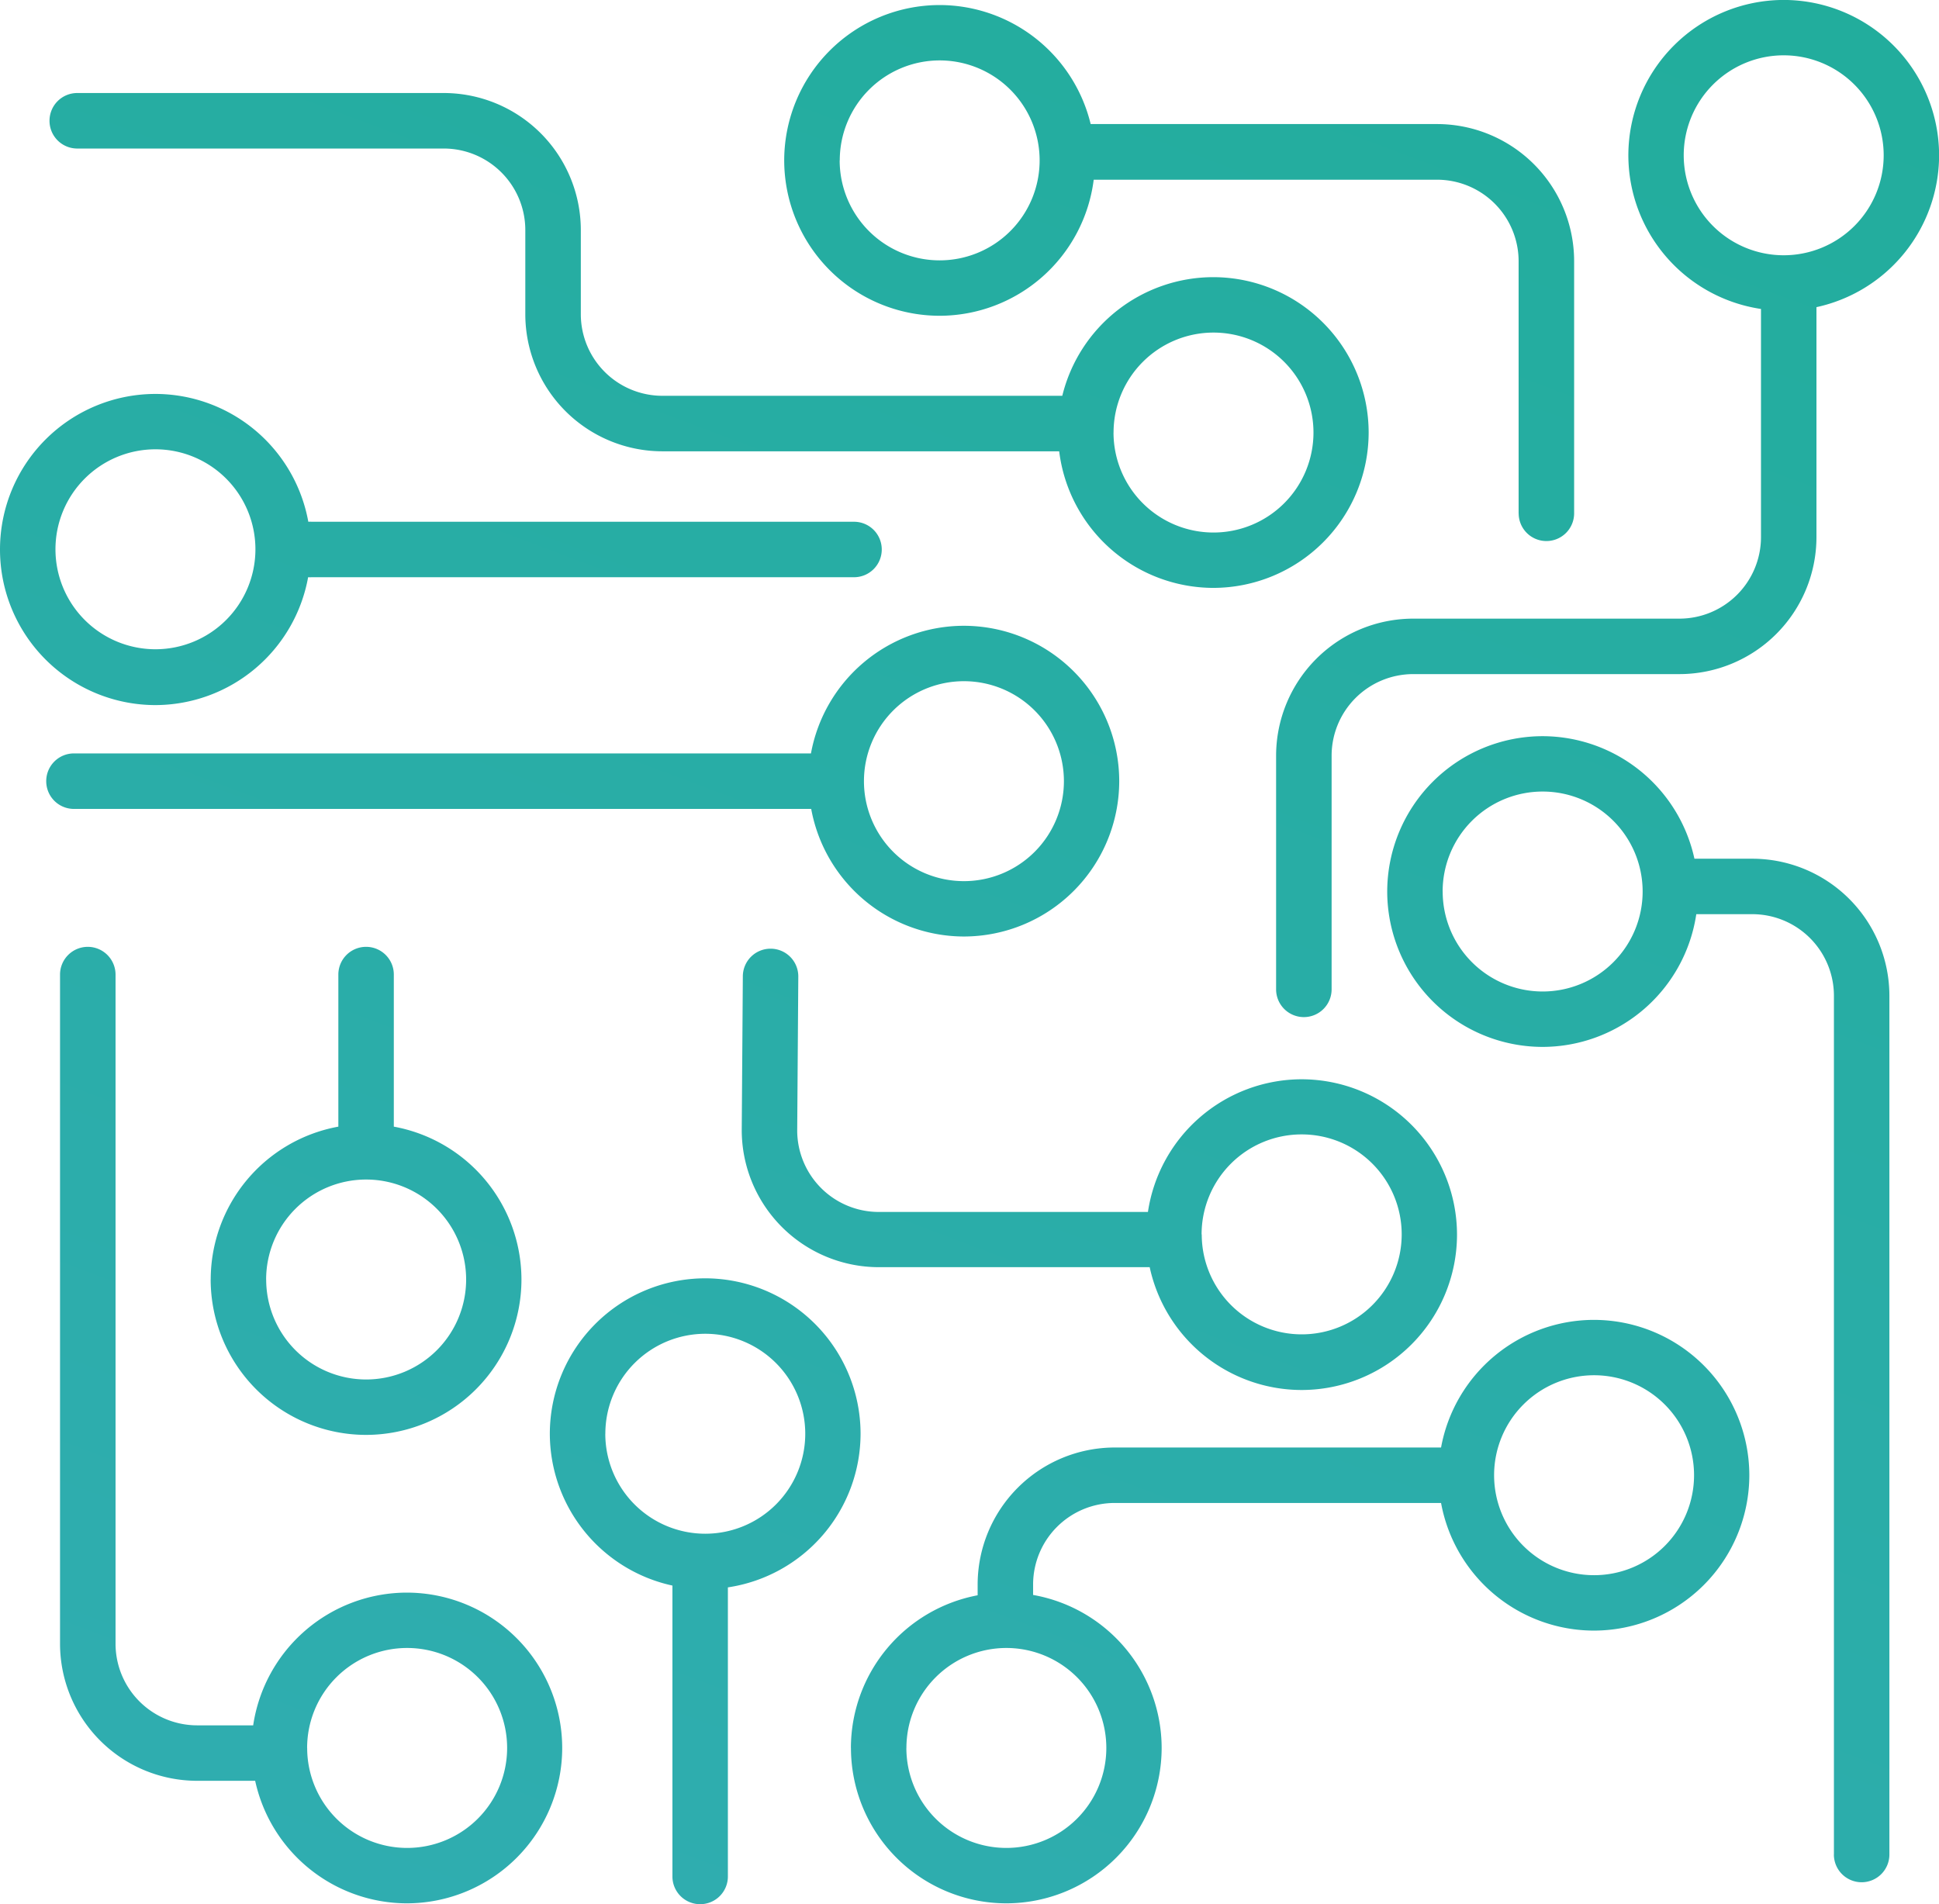 <svg xmlns="http://www.w3.org/2000/svg" xmlns:xlink="http://www.w3.org/1999/xlink" width="40.728" height="40" viewBox="0 0 40.728 40">
  <defs>
    <linearGradient id="linear-gradient" y1="4.789" x2="1.868" gradientUnits="objectBoundingBox">
      <stop offset="0" stop-color="#58acea"/>
      <stop offset="1" stop-color="#1ead97"/>
    </linearGradient>
  </defs>
  <path id="icn" d="M-666.115-1207.339v-6.111a3.269,3.269,0,0,1-2.575-3.19,3.267,3.267,0,0,1,3.263-3.264,3.268,3.268,0,0,1,3.264,3.264,3.269,3.269,0,0,1-2.787,3.228v6.073a.582.582,0,0,1-.583.582A.582.582,0,0,1-666.115-1207.339Zm-1.41-9.3a2.1,2.1,0,0,0,2.1,2.1,2.1,2.1,0,0,0,2.1-2.1,2.1,2.1,0,0,0-2.1-2.1A2.1,2.1,0,0,0-667.524-1216.64Zm5.159,6.6a3.268,3.268,0,0,1,2.662-3.207v-.226a2.881,2.881,0,0,1,2.876-2.878h6.858a3.268,3.268,0,0,1,3.211-2.681,3.267,3.267,0,0,1,3.264,3.263,3.268,3.268,0,0,1-3.264,3.264,3.269,3.269,0,0,1-3.211-2.681h-6.858a1.714,1.714,0,0,0-1.711,1.713v.219a3.268,3.268,0,0,1,2.7,3.214,3.267,3.267,0,0,1-3.263,3.264A3.267,3.267,0,0,1-662.365-1210.037Zm1.165,0a2.1,2.1,0,0,0,2.1,2.1,2.1,2.1,0,0,0,2.1-2.1,2.1,2.1,0,0,0-2.1-2.1A2.1,2.1,0,0,0-661.2-1210.037Zm12.345-5.729a2.1,2.1,0,0,0,2.1,2.1,2.1,2.1,0,0,0,2.1-2.1,2.1,2.1,0,0,0-2.1-2.1A2.1,2.1,0,0,0-648.856-1215.766Zm-26.023,6.419H-676.1a2.881,2.881,0,0,1-2.878-2.878v-14.057a.583.583,0,0,1,.583-.583.584.584,0,0,1,.583.583v14.057a1.715,1.715,0,0,0,1.712,1.713h1.179a3.268,3.268,0,0,1,3.228-2.788,3.267,3.267,0,0,1,3.263,3.263,3.267,3.267,0,0,1-3.263,3.264A3.268,3.268,0,0,1-674.879-1209.348Zm1.092-.69a2.1,2.1,0,0,0,2.1,2.1,2.1,2.1,0,0,0,2.1-2.1,2.1,2.1,0,0,0-2.1-2.1A2.1,2.1,0,0,0-673.788-1210.037Zm32.069,2.238v-18.039a1.715,1.715,0,0,0-1.713-1.713h-1.178a3.27,3.27,0,0,1-3.229,2.788,3.267,3.267,0,0,1-3.263-3.264,3.267,3.267,0,0,1,3.263-3.263,3.27,3.27,0,0,1,3.19,2.574h1.217a2.881,2.881,0,0,1,2.878,2.878v18.039a.583.583,0,0,1-.583.583A.583.583,0,0,1-641.719-1207.8Zm-8.218-20.228a2.1,2.1,0,0,0,2.1,2.1,2.1,2.1,0,0,0,2.1-2.1,2.1,2.1,0,0,0-2.1-2.1A2.1,2.1,0,0,0-649.937-1228.028Zm-25.877,8.15a3.268,3.268,0,0,1,2.681-3.211v-3.194a.582.582,0,0,1,.582-.583.582.582,0,0,1,.583.583v3.194a3.269,3.269,0,0,1,2.681,3.211,3.267,3.267,0,0,1-3.263,3.264A3.267,3.267,0,0,1-675.814-1219.878Zm1.165,0a2.1,2.1,0,0,0,2.1,2.1,2.1,2.1,0,0,0,2.1-2.1,2.1,2.1,0,0,0-2.1-2.1A2.1,2.1,0,0,0-674.649-1219.878Zm18.559-.259h-5.692a2.881,2.881,0,0,1-2.878-2.878v0l.023-3.234a.582.582,0,0,1,.587-.578.582.582,0,0,1,.578.587l-.023,3.232a1.714,1.714,0,0,0,1.713,1.711h5.654a3.269,3.269,0,0,1,3.229-2.787,3.267,3.267,0,0,1,3.263,3.263,3.267,3.267,0,0,1-3.263,3.264A3.269,3.269,0,0,1-656.09-1220.137Zm1.092-.689a2.1,2.1,0,0,0,2.1,2.1,2.1,2.1,0,0,0,2.1-2.1,2.1,2.1,0,0,0-2.1-2.1A2.1,2.1,0,0,0-655-1220.826Zm1.562-5.146v-4.91a2.882,2.882,0,0,1,2.879-2.878h5.594a1.714,1.714,0,0,0,1.712-1.713v-4.792a3.268,3.268,0,0,1-2.786-3.228,3.267,3.267,0,0,1,3.263-3.263,3.267,3.267,0,0,1,3.264,3.263,3.269,3.269,0,0,1-2.576,3.19v4.83a2.88,2.88,0,0,1-2.877,2.878h-5.594a1.715,1.715,0,0,0-1.713,1.713v4.91a.583.583,0,0,1-.582.582A.583.583,0,0,1-653.435-1225.972Zm8.562-17.521a2.1,2.1,0,0,0,2.1,2.1,2.1,2.1,0,0,0,2.1-2.1,2.1,2.1,0,0,0-2.1-2.1A2.1,2.1,0,0,0-644.873-1243.493Zm-18.332,13.73h-15.48a.582.582,0,0,1-.583-.583.582.582,0,0,1,.583-.583h15.48a3.269,3.269,0,0,1,3.212-2.681,3.267,3.267,0,0,1,3.263,3.263,3.267,3.267,0,0,1-3.263,3.264A3.269,3.269,0,0,1-663.2-1229.764Zm1.113-.583a2.1,2.1,0,0,0,2.1,2.1,2.1,2.1,0,0,0,2.1-2.1,2.1,2.1,0,0,0-2.1-2.1A2.1,2.1,0,0,0-662.092-1230.346Zm-18.147-4.871a3.267,3.267,0,0,1,3.264-3.263,3.268,3.268,0,0,1,3.212,2.685.584.584,0,0,1,.075,0H-662.3a.582.582,0,0,1,.582.582.582.582,0,0,1-.582.583h-11.392a.608.608,0,0,1-.075,0,3.269,3.269,0,0,1-3.212,2.686A3.268,3.268,0,0,1-680.239-1235.217Zm1.165,0a2.1,2.1,0,0,0,2.1,2.1,2.1,2.1,0,0,0,2.1-2.1,2.1,2.1,0,0,0-2.1-2.1A2.1,2.1,0,0,0-679.074-1235.217Zm21.083-2.058h-8.335a2.881,2.881,0,0,1-2.879-2.876v-1.771a1.714,1.714,0,0,0-1.712-1.713h-7.7a.582.582,0,0,1-.582-.583.582.582,0,0,1,.582-.583h7.7a2.881,2.881,0,0,1,2.878,2.878v1.771a1.714,1.714,0,0,0,1.713,1.711h8.4a3.269,3.269,0,0,1,3.171-2.492,3.267,3.267,0,0,1,3.264,3.263,3.267,3.267,0,0,1-3.264,3.264A3.269,3.269,0,0,1-657.991-1237.275Zm1.141-.394a2.1,2.1,0,0,0,2.1,2.1,2.1,2.1,0,0,0,2.1-2.1,2.1,2.1,0,0,0-2.1-2.1A2.1,2.1,0,0,0-656.849-1237.668Zm8.509,1.7v-5.3a1.714,1.714,0,0,0-1.713-1.711h-7.212a3.268,3.268,0,0,1-3.238,2.858,3.267,3.267,0,0,1-3.263-3.263,3.267,3.267,0,0,1,3.263-3.264,3.269,3.269,0,0,1,3.174,2.5h7.277a2.881,2.881,0,0,1,2.878,2.876v5.3a.582.582,0,0,1-.582.583A.582.582,0,0,1-648.34-1235.972Zm-14.261-7.417a2.1,2.1,0,0,0,2.1,2.1,2.1,2.1,0,0,0,2.1-2.1,2.1,2.1,0,0,0-2.1-2.1A2.1,2.1,0,0,0-662.6-1243.389Z" transform="translate(680.239 1246.756)" fill="url(#linear-gradient)"/>
</svg>
